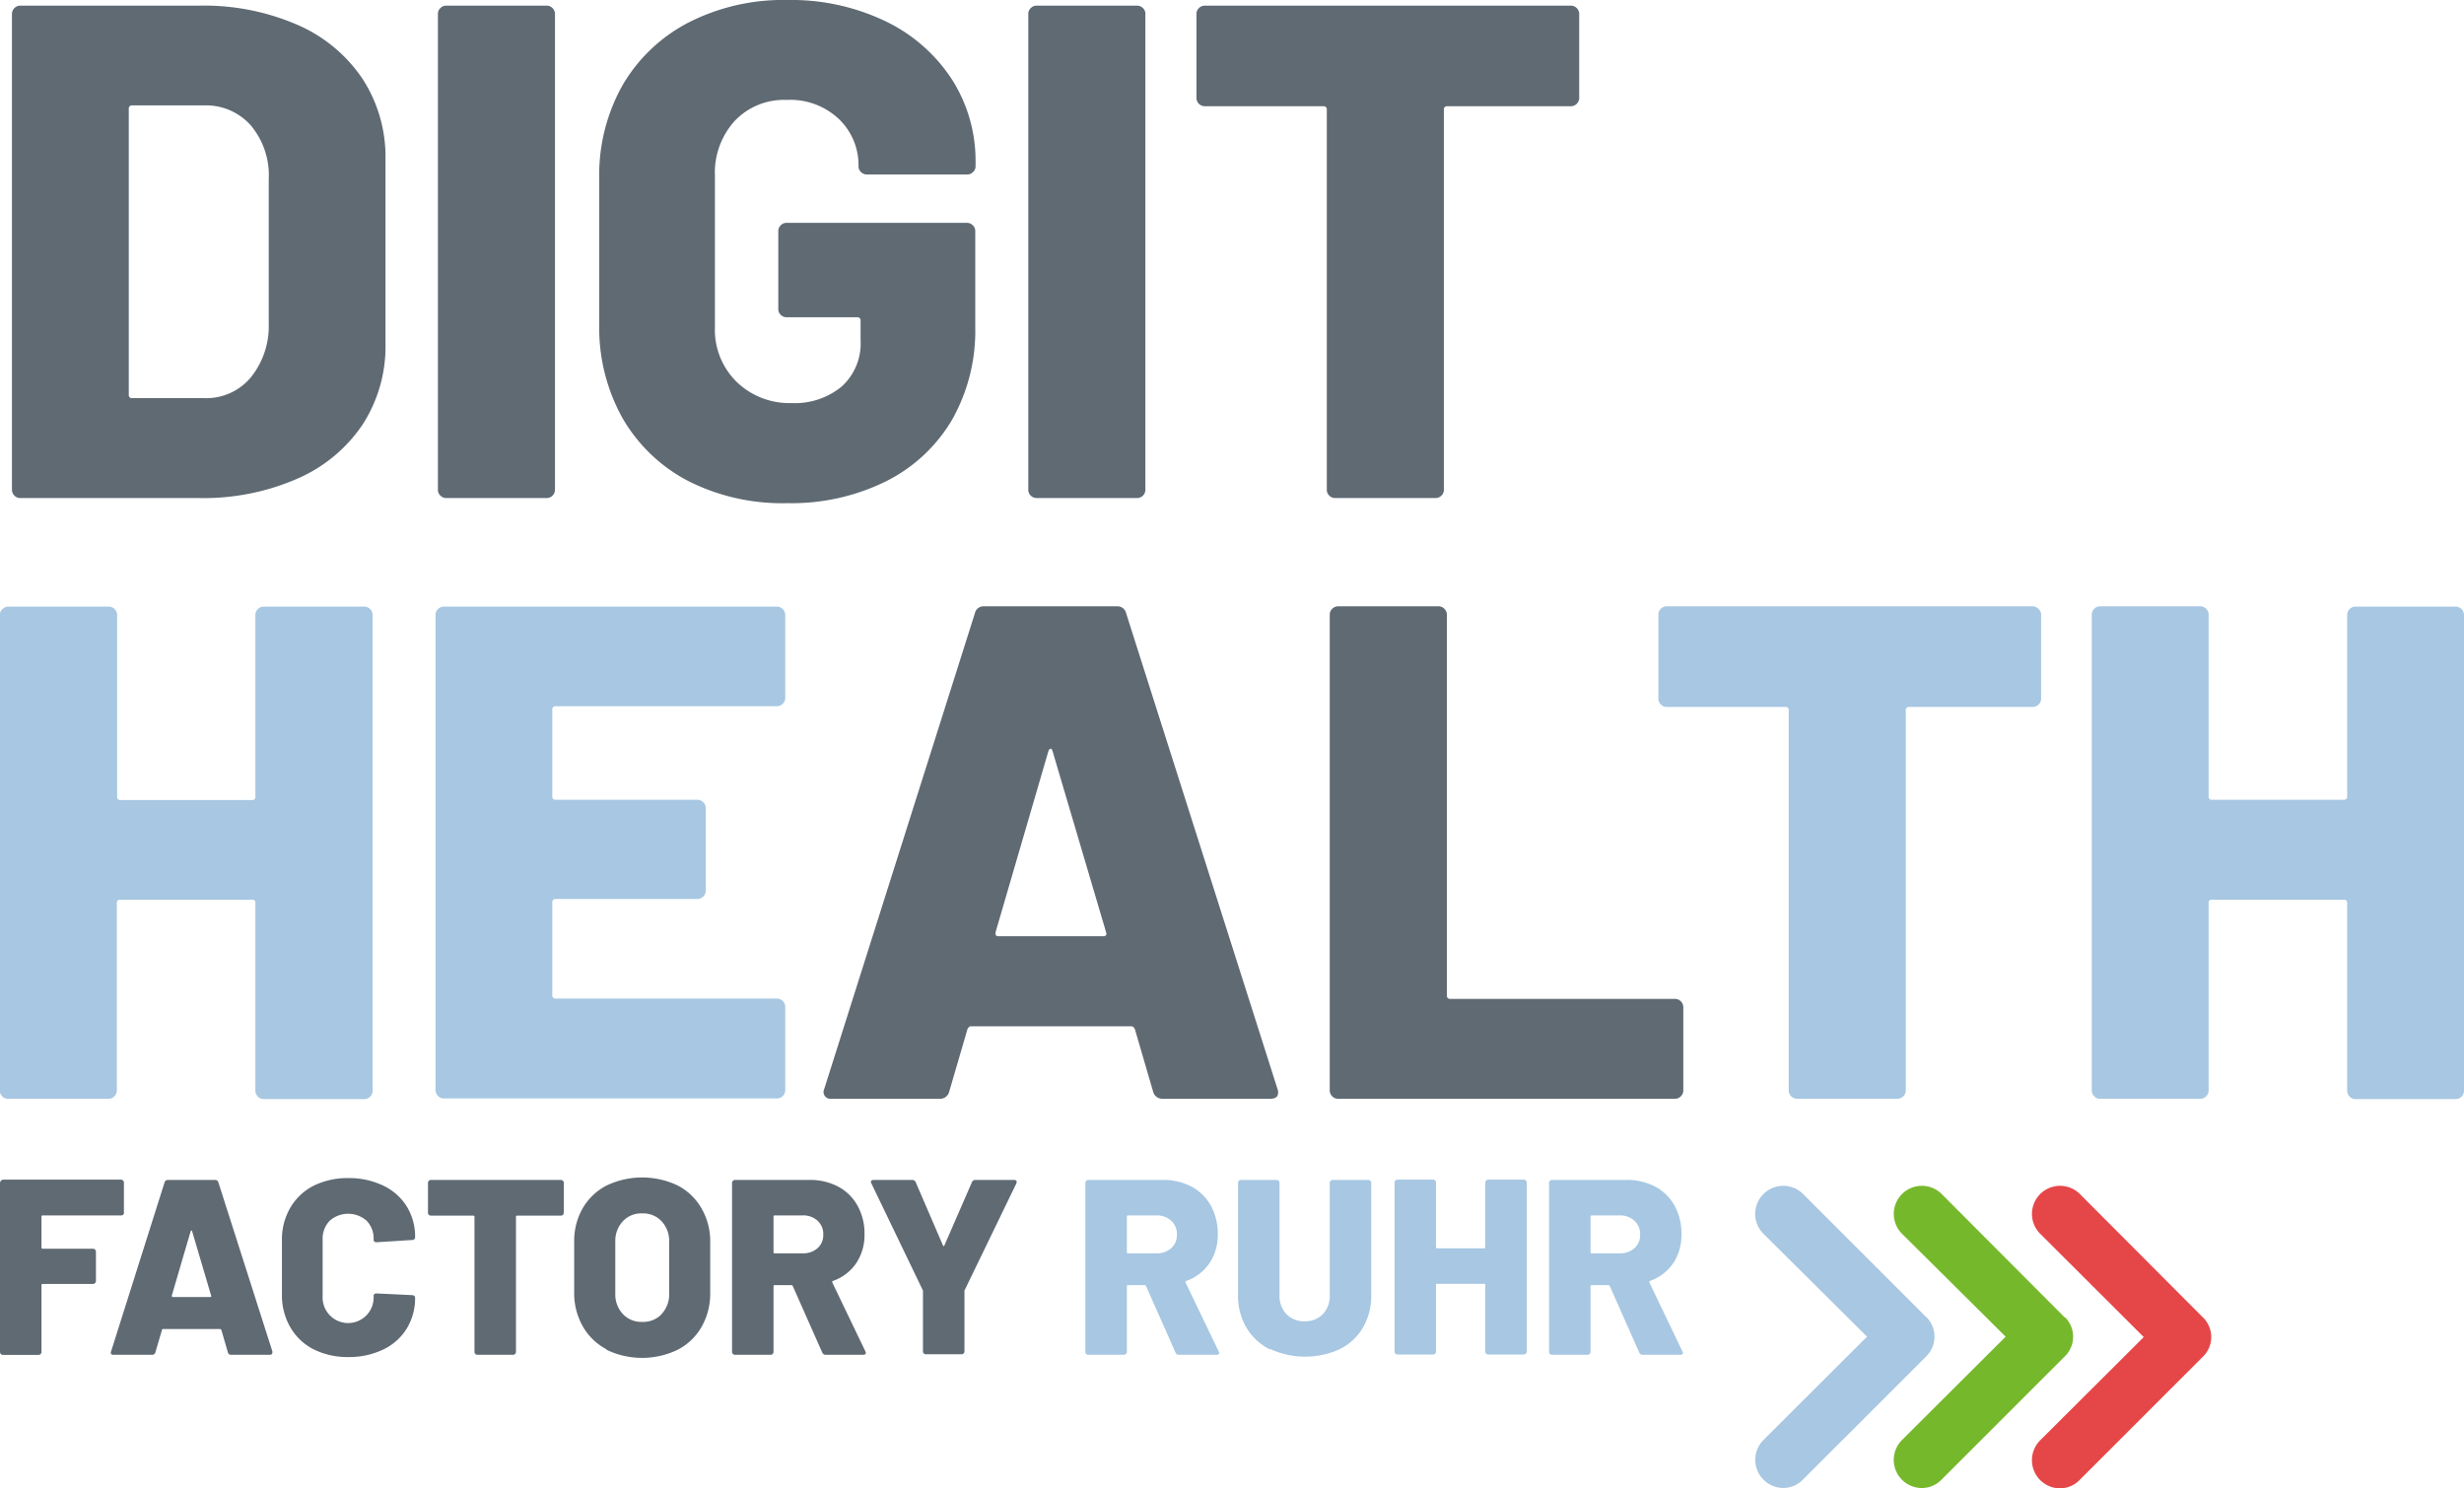 <?xml version="1.0" encoding="UTF-8"?>
<svg xmlns="http://www.w3.org/2000/svg" viewBox="0 0 319.53 193.04">
  <defs>
    <style>.a{fill:#5f6a73;}.b{fill:#a7c7e2;}.c{fill:#e54648;}.d{fill:#76b82b;}</style>
  </defs>
  <path class="a" d="M1.87,64.28a1.06,1.06,0,0,1-.32-.78V1.82A1.09,1.09,0,0,1,2.65.73H25.91A30.41,30.41,0,0,1,38.5,3.19a19.52,19.52,0,0,1,8.49,7,18.59,18.59,0,0,1,3,10.49V44.62a18.59,18.59,0,0,1-3,10.49,19.52,19.52,0,0,1-8.49,7A30.41,30.41,0,0,1,25.91,64.6H2.65A1.06,1.06,0,0,1,1.87,64.28ZM17.15,51.64h9.4A7.5,7.5,0,0,0,32.48,49a10.55,10.55,0,0,0,2.37-7V23.27a10.08,10.08,0,0,0-2.32-7,7.75,7.75,0,0,0-6.07-2.6H17.15a.4.4,0,0,0-.45.45V51.19A.4.4,0,0,0,17.15,51.64Z"></path>
  <path class="a" d="M57.11,64.28a1,1,0,0,1-.32-.78V1.82a1,1,0,0,1,.32-.77,1.06,1.06,0,0,1,.77-.32h13a1.06,1.06,0,0,1,.77.32,1.06,1.06,0,0,1,.32.77V63.5a1.09,1.09,0,0,1-1.09,1.1h-13A1.06,1.06,0,0,1,57.11,64.28Z"></path>
  <path class="a" d="M89.29,62.41a21.08,21.08,0,0,1-8.58-8.21,24.1,24.1,0,0,1-3-12.23V23.27a23.79,23.79,0,0,1,3-12.18,21.18,21.18,0,0,1,8.58-8.17A27,27,0,0,1,102.11,0a28.26,28.26,0,0,1,12.77,2.78,21.18,21.18,0,0,1,8.63,7.62,19.65,19.65,0,0,1,3,10.68v.45a1,1,0,0,1-.32.78,1.06,1.06,0,0,1-.77.32h-13a1.06,1.06,0,0,1-.77-.32,1,1,0,0,1-.32-.78,8.26,8.26,0,0,0-2.51-6.06,9.17,9.17,0,0,0-6.8-2.51,8.8,8.8,0,0,0-6.75,2.73,10,10,0,0,0-2.56,7.12V42.43a9.46,9.46,0,0,0,2.83,7.11,9.82,9.82,0,0,0,7.12,2.74,9.54,9.54,0,0,0,6.48-2.14,7.51,7.51,0,0,0,2.46-6V41.61a.4.4,0,0,0-.46-.46h-9.12a1.08,1.08,0,0,1-.78-.32,1,1,0,0,1-.31-.77V30a1.08,1.08,0,0,1,1.09-1.1h23.36a1.06,1.06,0,0,1,.77.32,1,1,0,0,1,.32.78V42.43a23.4,23.4,0,0,1-3,12,20.6,20.6,0,0,1-8.58,8,27.68,27.68,0,0,1-12.82,2.83A27,27,0,0,1,89.29,62.41Z"></path>
  <path class="a" d="M133.67,64.28a1,1,0,0,1-.32-.78V1.82a1,1,0,0,1,.32-.77,1.06,1.06,0,0,1,.77-.32h13a1.1,1.1,0,0,1,.78.32,1,1,0,0,1,.31.77V63.5a1.06,1.06,0,0,1-.31.78,1.1,1.1,0,0,1-.78.32h-13A1.06,1.06,0,0,1,133.67,64.28Z"></path>
  <path class="a" d="M204.47,1.05a1.06,1.06,0,0,1,.32.77V12.68a1.09,1.09,0,0,1-1.09,1.1h-16a.4.4,0,0,0-.46.45V63.5a1,1,0,0,1-.32.78,1.06,1.06,0,0,1-.77.32h-13a1.06,1.06,0,0,1-.77-.32,1,1,0,0,1-.32-.78V14.23a.4.4,0,0,0-.46-.45H156.25a1.1,1.1,0,0,1-.78-.32,1.06,1.06,0,0,1-.31-.78V1.82a1,1,0,0,1,.31-.77,1.1,1.1,0,0,1,.78-.32H203.7A1.06,1.06,0,0,1,204.47,1.05Z"></path>
  <path class="b" d="M33.44,79a1.06,1.06,0,0,1,.78-.32h13a1.09,1.09,0,0,1,1.1,1.1v61.68a1.06,1.06,0,0,1-.32.77,1,1,0,0,1-.78.32h-13a1,1,0,0,1-.78-.32,1.06,1.06,0,0,1-.32-.77V117.15a.4.4,0,0,0-.46-.46H15.6a.4.4,0,0,0-.45.46v24.27a1.06,1.06,0,0,1-.32.77,1,1,0,0,1-.78.32h-13a1,1,0,0,1-.77-.32,1.06,1.06,0,0,1-.32-.77V79.74A1.08,1.08,0,0,1,.32,79a1.06,1.06,0,0,1,.77-.32h13a1.09,1.09,0,0,1,1.1,1.1v23.54a.4.4,0,0,0,.45.45H32.66a.4.4,0,0,0,.46-.45V79.74A1.08,1.08,0,0,1,33.44,79Z"></path>
  <path class="b" d="M101.51,91.28a1.1,1.1,0,0,1-.78.32H72.08a.4.4,0,0,0-.46.45v11.23a.4.4,0,0,0,.46.45H90.42a1.09,1.09,0,0,1,1.1,1.1V115.5a1.06,1.06,0,0,1-.32.78,1.1,1.1,0,0,1-.78.32H72.08a.41.41,0,0,0-.46.46v12a.41.41,0,0,0,.46.46h28.65a1.08,1.08,0,0,1,1.1,1.09v10.77a1.09,1.09,0,0,1-1.1,1.09H57.57a1.09,1.09,0,0,1-1.09-1.09V79.74A1,1,0,0,1,56.8,79a1.06,1.06,0,0,1,.77-.32h43.16a1.1,1.1,0,0,1,.78.32,1.08,1.08,0,0,1,.32.78V90.5A1.06,1.06,0,0,1,101.51,91.28Z"></path>
  <path class="a" d="M149.54,141.6l-2.37-8.12c-.12-.24-.27-.37-.45-.37H125.91c-.18,0-.33.13-.45.37l-2.37,8.12a1.21,1.21,0,0,1-1.28.91h-14a.89.89,0,0,1-.92-1.28l19.53-61.68a1.15,1.15,0,0,1,1.19-.91h17.24a1.15,1.15,0,0,1,1.19.91l19.62,61.68a1.25,1.25,0,0,1,.09.46c0,.55-.34.82-1,.82h-14A1.21,1.21,0,0,1,149.54,141.6Zm-20.07-20.17h13.6q.54,0,.36-.54L136.5,97.44c-.06-.24-.16-.35-.28-.32s-.21.14-.27.32l-6.84,23.45Q129,121.43,129.47,121.43Z"></path>
  <path class="a" d="M172.76,142.19a1.06,1.06,0,0,1-.32-.77V79.74a1.09,1.09,0,0,1,1.1-1.1h13a1.06,1.06,0,0,1,.77.32,1.08,1.08,0,0,1,.32.78V129.1a.41.41,0,0,0,.46.46h29.1a1.06,1.06,0,0,1,.78.31,1.1,1.1,0,0,1,.32.78v10.77a1.06,1.06,0,0,1-.32.77,1,1,0,0,1-.78.32H173.54A1,1,0,0,1,172.76,142.19Z"></path>
  <path class="b" d="M264.37,79a1,1,0,0,1,.32.78V90.59a1,1,0,0,1-.32.78,1.06,1.06,0,0,1-.77.32h-16a.4.4,0,0,0-.46.46v49.27a1.09,1.09,0,0,1-1.09,1.09h-13a1.09,1.09,0,0,1-1.09-1.09V92.15a.4.4,0,0,0-.46-.46H216.15a1.06,1.06,0,0,1-.77-.32,1,1,0,0,1-.32-.78V79.74a1,1,0,0,1,.32-.78,1.06,1.06,0,0,1,.77-.32H263.6A1.06,1.06,0,0,1,264.37,79Z"></path>
  <path class="b" d="M304.7,79a1.06,1.06,0,0,1,.78-.32h12.95a1.09,1.09,0,0,1,1.1,1.1v61.68a1.06,1.06,0,0,1-.32.77,1,1,0,0,1-.78.32H305.48a1,1,0,0,1-.78-.32,1.06,1.06,0,0,1-.32-.77V117.15a.4.4,0,0,0-.45-.46H286.86a.4.4,0,0,0-.45.46v24.27a1.06,1.06,0,0,1-.32.77,1,1,0,0,1-.78.32H272.36a1,1,0,0,1-.78-.32,1.06,1.06,0,0,1-.32-.77V79.74a1.08,1.08,0,0,1,.32-.78,1.06,1.06,0,0,1,.78-.32h12.95a1.09,1.09,0,0,1,1.1,1.1v23.54a.4.4,0,0,0,.45.45h17.07a.4.4,0,0,0,.45-.45V79.74A1.08,1.08,0,0,1,304.7,79Z"></path>
  <path class="a" d="M16,157.53a.41.41,0,0,1-.28.11H5.54a.14.14,0,0,0-.16.16v4a.14.14,0,0,0,.16.16h6.51a.38.38,0,0,1,.39.39v3.79a.37.37,0,0,1-.11.27.38.38,0,0,1-.28.12H5.54a.14.14,0,0,0-.16.16v8.65a.38.38,0,0,1-.39.39H.39a.41.41,0,0,1-.28-.11.41.41,0,0,1-.11-.28v-21.9a.41.41,0,0,1,.11-.28A.41.41,0,0,1,.39,153H15.68a.38.38,0,0,1,.39.39v3.82A.41.41,0,0,1,16,157.53Z"></path>
  <path class="a" d="M29.55,175.4l-.84-2.89c-.05-.09-.1-.13-.17-.13H21.16c-.07,0-.12,0-.16.13l-.85,2.89a.42.42,0,0,1-.45.32h-5a.37.37,0,0,1-.29-.11.35.35,0,0,1,0-.34l6.93-21.91a.42.42,0,0,1,.42-.32H27.9a.42.42,0,0,1,.42.32l7,21.91a.25.25,0,0,1,0,.16c0,.19-.12.29-.36.29H30A.42.42,0,0,1,29.55,175.4Zm-7.13-7.17h4.83c.13,0,.17-.06.13-.19l-2.46-8.33c0-.08-.06-.12-.1-.11s-.08.05-.1.11L22.29,168C22.27,168.17,22.31,168.23,22.42,168.23Z"></path>
  <path class="a" d="M40.65,175a7.3,7.3,0,0,1-3-2.85,8.3,8.3,0,0,1-1.09-4.28v-7a8.17,8.17,0,0,1,1.09-4.23,7.35,7.35,0,0,1,3-2.84,9.94,9.94,0,0,1,4.55-1,10.22,10.22,0,0,1,4.55,1,7.25,7.25,0,0,1,3,2.68,7.43,7.43,0,0,1,1.08,4,.33.33,0,0,1-.11.25.4.4,0,0,1-.28.1l-4.6.29c-.26,0-.39-.11-.39-.35a3.28,3.28,0,0,0-.9-2.43,3.61,3.61,0,0,0-4.8,0,3.33,3.33,0,0,0-.91,2.42v7.35a3.31,3.31,0,1,0,6.61,0c0-.24.13-.35.39-.35l4.6.22a.45.45,0,0,1,.28.1.31.31,0,0,1,.11.23,7.57,7.57,0,0,1-1.08,4,7.22,7.22,0,0,1-3,2.7,10.22,10.22,0,0,1-4.55,1A9.81,9.81,0,0,1,40.65,175Z"></path>
  <path class="a" d="M73,153.15a.38.38,0,0,1,.12.28v3.85a.38.38,0,0,1-.12.28.37.37,0,0,1-.27.11H67.07a.14.14,0,0,0-.16.16v17.5a.38.38,0,0,1-.12.28.37.37,0,0,1-.27.11h-4.6a.38.38,0,0,1-.39-.39v-17.5a.15.15,0,0,0-.16-.16H55.89a.38.38,0,0,1-.39-.39v-3.85a.38.38,0,0,1,.39-.39H72.74A.37.37,0,0,1,73,153.15Z"></path>
  <path class="a" d="M78.65,175a7.54,7.54,0,0,1-3.09-3,8.71,8.71,0,0,1-1.1-4.44v-6.48a8.49,8.49,0,0,1,1.1-4.36,7.58,7.58,0,0,1,3.09-2.95,10.71,10.71,0,0,1,9.25,0A7.57,7.57,0,0,1,91,156.78a8.49,8.49,0,0,1,1.1,4.36v6.48a8.71,8.71,0,0,1-1.1,4.44,7.53,7.53,0,0,1-3.11,3,10.62,10.62,0,0,1-9.25,0Zm7.13-4.55a3.74,3.74,0,0,0,1-2.69v-6.71a3.74,3.74,0,0,0-1-2.67,3.28,3.28,0,0,0-2.51-1,3.24,3.24,0,0,0-2.48,1,3.74,3.74,0,0,0-1,2.67v6.71a3.74,3.74,0,0,0,1,2.69,3.26,3.26,0,0,0,2.48,1A3.3,3.3,0,0,0,85.78,170.47Z"></path>
  <path class="a" d="M106.63,175.43l-3.82-8.62a.21.21,0,0,0-.2-.13h-2.14a.14.14,0,0,0-.16.16v8.49a.38.38,0,0,1-.39.39h-4.6a.37.37,0,0,1-.27-.11.38.38,0,0,1-.12-.28v-21.9a.38.38,0,0,1,.12-.28.37.37,0,0,1,.27-.11h9.62a7.82,7.82,0,0,1,3.76.87,6.18,6.18,0,0,1,2.51,2.48,7.4,7.4,0,0,1,.9,3.68,6.59,6.59,0,0,1-1.07,3.76,6.09,6.09,0,0,1-3,2.3.15.15,0,0,0-.1.23l4.28,8.91a.49.49,0,0,1,.06.19c0,.17-.12.26-.36.26h-4.86A.47.47,0,0,1,106.63,175.43Zm-6.32-17.63v4.6a.14.14,0,0,0,.16.16h3.6a2.8,2.8,0,0,0,1.94-.66,2.24,2.24,0,0,0,.75-1.77,2.32,2.32,0,0,0-.75-1.81,2.76,2.76,0,0,0-1.94-.68h-3.6A.14.14,0,0,0,100.31,157.8Z"></path>
  <path class="a" d="M119.8,175.54a.35.35,0,0,1-.11-.27v-7.68a.37.37,0,0,0,0-.2L113,153.49a.49.49,0,0,1-.06-.19c0-.17.12-.26.35-.26h5a.47.47,0,0,1,.46.29l3.53,8.2c.06.13.13.13.19,0l3.57-8.2a.46.46,0,0,1,.45-.29h5a.37.37,0,0,1,.31.11c.06.08.05.19,0,.34l-6.73,13.9a.37.37,0,0,0,0,.2v7.68a.35.35,0,0,1-.11.27.37.37,0,0,1-.28.11h-4.56A.37.37,0,0,1,119.8,175.54Z"></path>
  <path class="b" d="M152.44,175.43l-3.82-8.62a.2.2,0,0,0-.19-.13h-2.14a.14.14,0,0,0-.16.16v8.49a.38.38,0,0,1-.12.28.39.39,0,0,1-.27.11h-4.6a.41.41,0,0,1-.28-.11.37.37,0,0,1-.11-.28v-21.9a.37.37,0,0,1,.11-.28.41.41,0,0,1,.28-.11h9.62a7.85,7.85,0,0,1,3.76.87,6.24,6.24,0,0,1,2.51,2.48,7.51,7.51,0,0,1,.89,3.68,6.59,6.59,0,0,1-1.07,3.76,6,6,0,0,1-3,2.3.16.16,0,0,0-.1.23l4.28,8.91a.49.49,0,0,1,.06.19c0,.17-.11.26-.35.26H152.9A.47.47,0,0,1,152.44,175.43Zm-6.31-17.63v4.6a.14.14,0,0,0,.16.16h3.59a2.84,2.84,0,0,0,2-.66,2.26,2.26,0,0,0,.74-1.77,2.35,2.35,0,0,0-.74-1.81,2.81,2.81,0,0,0-2-.68h-3.59A.14.14,0,0,0,146.13,157.8Z"></path>
  <path class="b" d="M164.64,175a7.29,7.29,0,0,1-3-2.8,8,8,0,0,1-1.09-4.18V153.43a.38.38,0,0,1,.39-.39h4.6a.38.38,0,0,1,.39.39V168a3.37,3.37,0,0,0,.89,2.44,3.14,3.14,0,0,0,2.38.93,3.1,3.1,0,0,0,2.35-.93,3.37,3.37,0,0,0,.89-2.44V153.43a.38.38,0,0,1,.12-.28.37.37,0,0,1,.27-.11h4.6a.38.38,0,0,1,.39.39V168a8.12,8.12,0,0,1-1.07,4.18,7.15,7.15,0,0,1-3,2.8,10.81,10.81,0,0,1-9,0Z"></path>
  <path class="b" d="M192.7,153.15A.41.41,0,0,1,193,153h4.6a.39.39,0,0,1,.27.11.38.38,0,0,1,.12.28v21.9a.38.38,0,0,1-.12.28.39.39,0,0,1-.27.11H193a.41.41,0,0,1-.28-.11.37.37,0,0,1-.11-.28v-8.62a.14.14,0,0,0-.16-.16h-6.06c-.11,0-.17,0-.17.16v8.62a.37.37,0,0,1-.11.28.39.39,0,0,1-.27.11h-4.61a.39.39,0,0,1-.27-.11.37.37,0,0,1-.11-.28v-21.9a.37.37,0,0,1,.11-.28.39.39,0,0,1,.27-.11h4.61a.39.39,0,0,1,.27.11.37.37,0,0,1,.11.28v8.36a.15.15,0,0,0,.17.16h6.06a.15.15,0,0,0,.16-.16v-8.36A.37.37,0,0,1,192.7,153.15Z"></path>
  <path class="b" d="M212.58,175.43l-3.82-8.62a.21.21,0,0,0-.2-.13h-2.14a.14.14,0,0,0-.16.16v8.49a.38.38,0,0,1-.39.39h-4.6a.37.37,0,0,1-.27-.11.38.38,0,0,1-.12-.28v-21.9a.38.38,0,0,1,.12-.28.37.37,0,0,1,.27-.11h9.62a7.82,7.82,0,0,1,3.76.87,6.18,6.18,0,0,1,2.51,2.48,7.4,7.4,0,0,1,.89,3.68,6.59,6.59,0,0,1-1.06,3.76,6.07,6.07,0,0,1-3,2.3.15.15,0,0,0-.09.23l4.27,8.91a.4.4,0,0,1,.07.19c0,.17-.12.26-.36.26H213A.46.46,0,0,1,212.58,175.43Zm-6.32-17.63v4.6a.14.14,0,0,0,.16.16H210a2.8,2.8,0,0,0,1.94-.66,2.24,2.24,0,0,0,.75-1.77,2.32,2.32,0,0,0-.75-1.81,2.76,2.76,0,0,0-1.94-.68h-3.6A.14.14,0,0,0,206.26,157.8Z"></path>
  <path class="c" d="M285.67,170.87l-15.95-16a3.64,3.64,0,1,0-5.15,5.15L278,173.42l-13.44,13.4a3.65,3.65,0,0,0,2.55,6.22,3.55,3.55,0,0,0,2.56-1.07l16-16a3.56,3.56,0,0,0,0-5.11Z"></path>
  <path class="d" d="M267.75,170.87l-15.95-16a3.64,3.64,0,0,0-5.15,5.15l13.44,13.35-13.44,13.4A3.65,3.65,0,0,0,249.2,193a3.56,3.56,0,0,0,2.56-1.07l16-16a3.56,3.56,0,0,0,0-5.11Z"></path>
  <path class="b" d="M249.83,170.87l-16-16a3.64,3.64,0,0,0-5.15,5.15l13.44,13.35-13.44,13.4a3.65,3.65,0,0,0,2.55,6.22,3.56,3.56,0,0,0,2.56-1.07l16-16a3.58,3.58,0,0,0,0-5.11Z"></path>
</svg>

